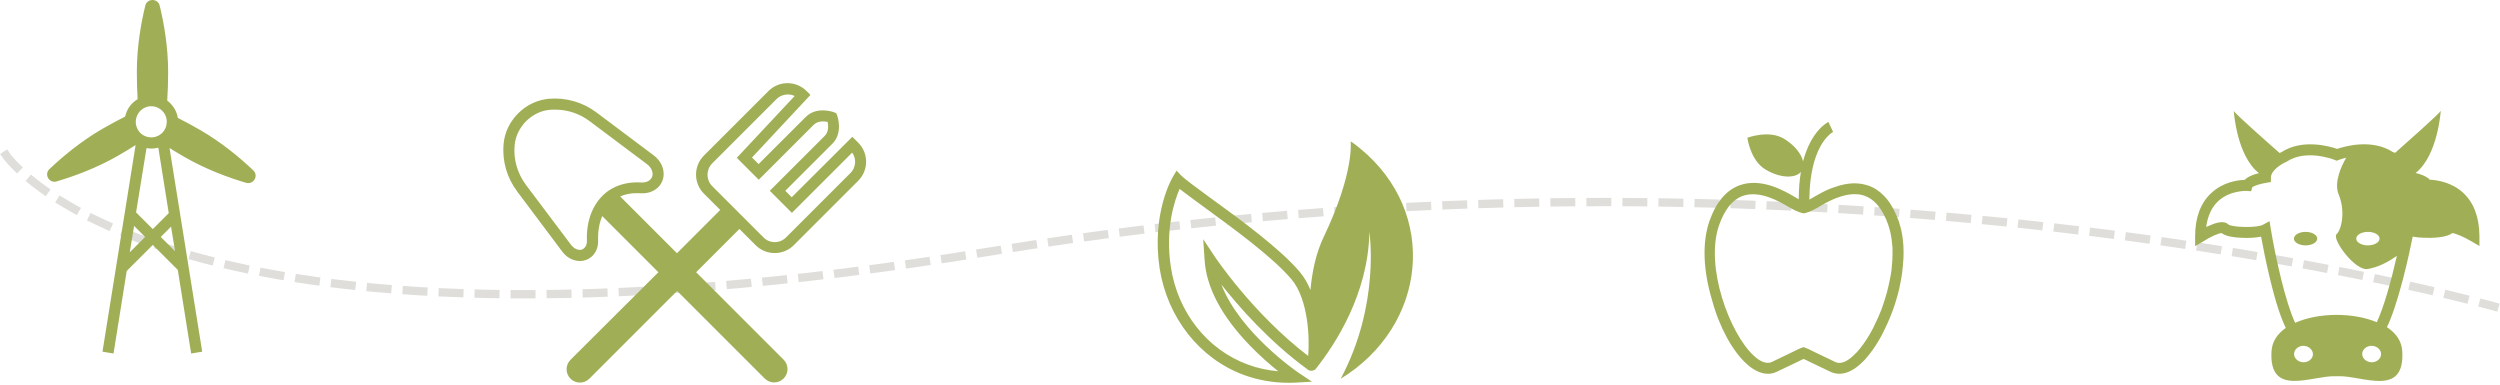 <svg width="902" height="139" viewBox="0 0 902 139" xmlns="http://www.w3.org/2000/svg">
  <title>
    Group 15
  </title>
  <g fill="none" fill-rule="evenodd">
    <path d="M2.152 55.96s55.99 84.032 355.77 34.673c299.78-49.36 542.07 19.97 542.07 19.97" stroke="#959288" stroke-width="3" opacity=".3" stroke-linecap="square" stroke-dasharray="6,7"/>
    <g fill="#A0AF56">
      <path d="M20.422 65.453c6.034-1.77 14.337-4.76 22.198-9.297 2.214-1.273 4.318-2.546 6.31-3.818L36.975 126.88l1.992.332 1.993.332.055-.332 4.705-29.44 9.41-9.408 9.023 9.02 4.76 29.828.056.332 3.985-.664-11.79-73.49c1.715 1.106 3.542 2.157 5.424 3.264 7.86 4.538 16.163 7.526 22.197 9.297 2.712.776 4.65-2.544 2.6-4.48-4.593-4.373-11.29-10.018-19.152-14.556-2.767-1.605-5.48-3.1-8.082-4.372-.387-2.545-1.826-4.76-3.82-6.253.222-3.266.333-6.697.333-10.35 0-9.075-1.55-17.764-3.045-23.906-.663-2.712-4.538-2.712-5.202 0-1.495 6.142-3.045 14.775-3.045 23.907 0 3.432.11 6.752.277 9.85-2.27 1.33-3.93 3.598-4.484 6.254-2.657 1.33-5.37 2.823-8.192 4.428C29.114 51.01 22.36 56.71 17.82 61.026c-1.992 1.882-.055 5.257 2.602 4.427zm32.44-12.01c.552.112 1.16.167 1.77.167.886 0 1.716-.11 2.49-.332l3.765 23.63-5.757 5.756-6.033-6.032 3.764-23.188zm.83-15.05c.276-.056.608-.056.885-.056.332 0 .61.055.885.055 2.27.387 4.097 2.103 4.595 4.372.055.387.11.775.11 1.162 0 .61-.11 1.217-.276 1.826-.33.94-.885 1.77-1.604 2.435-.554.443-1.163.83-1.827 1.052-.056 0-.112.054-.112.054-.553.166-1.107.277-1.716.277-.387 0-.775-.055-1.162-.11-.11 0-.166-.055-.277-.055-.61-.166-1.163-.388-1.66-.72-.72-.443-1.274-1.05-1.717-1.77-.553-.886-.83-1.882-.83-2.99 0-.497.055-1.05.22-1.493.555-2.048 2.326-3.653 4.485-4.04zM46.826 91.02l1.55-9.518 3.986 3.984-5.536 5.534zm11.182-5.534l3.708-3.708 1.44 8.855-5.15-5.147zM448.79 135.283c5.147 1.88 10.517 2.822 16.052 2.822.83 0 1.716 0 2.547-.055l5.977-.333-4.982-3.32c-.22-.166-20.924-14.222-27.733-31.765 6.255 7.97 17.216 20.53 31.276 30.77.775.552 1.772.497 2.547-.056v.055c.11-.11.22-.276.332-.442l.11-.11c6.754-8.523 18.82-26.84 19.154-49.198 0 0 4.04 26.12-10.35 53.016 31.164-19.092 35.593-59.878 6.808-83.286-1.938-1.605-3.21-2.38-3.21-2.38s1.438 11.123-9.688 34.42c-2.823 5.867-4.207 12.508-4.816 19.204-.94-2.324-2.215-4.538-3.82-6.474-7.03-8.357-21.478-18.927-32.106-26.62-4.982-3.65-9.3-6.806-10.573-8.08l-1.827-1.88-1.33 2.27c-.33.552-7.748 13.225-4.76 33.037 2.824 17.82 14.45 32.54 30.39 38.406zM434.617 74.85c10.407 7.583 24.69 17.987 31.387 25.956 6.144 7.36 6.532 21.693 5.978 27.614-20.094-15.384-33.545-35.638-33.71-35.86l-4.153-6.253.498 7.47c.61 9.906 6.145 20.366 16.44 30.99 3.71 3.82 7.363 6.974 10.13 9.187-3.763-.332-7.472-1.106-11.015-2.435-14.614-5.37-25.242-18.816-27.733-35.197-2.104-13.78 1.328-23.906 3.155-28.168 2.048 1.605 5.204 3.874 9.023 6.696zM307.524 49.355L285.658 71.16l-2.325-2.325 16.995-16.99c3.93-3.93 1.826-9.905 1.716-10.182l-.333-.83-.83-.332c-.276-.11-6.2-2.268-10.184 1.716L273.7 59.206l-2.38-2.38 21.092-22.58-1.384-1.382c-3.82-3.82-9.964-3.82-13.784 0l-23.25 23.243c-3.82 3.818-3.82 9.96 0 13.78l5.868 5.865-15.61 15.606-20.482-20.476c2.104-.94 4.595-1.328 7.418-1.162 2.325.166 4.484-.553 6.034-1.937 1.55-1.383 2.325-3.32 2.214-5.368-.11-2.435-1.44-4.76-3.653-6.42l-20.593-15.44c-4.927-3.707-11.016-5.422-17.105-4.924h-.055c-4.097.388-8.027 2.214-11.07 5.258-3.046 3.044-4.928 6.973-5.26 11.068v.055c-.554 6.09 1.218 12.176 4.927 17.1l16.22 21.64c1.438 1.936 3.486 3.154 5.645 3.375.222 0 .443.055.72.055 1.55 0 3.044-.553 4.207-1.55 1.604-1.383 2.49-3.54 2.38-5.92-.112-3.21.387-6.2 1.494-8.744l20.26 20.254-31.72 31.6c-1.88 1.88-1.88 4.924 0 6.806 1.883 1.882 4.928 1.882 6.81 0l31.663-31.654 31.61 31.6c1.88 1.88 4.925 1.88 6.807 0 1.883-1.883 1.883-4.927 0-6.808L251.172 98.22l15.61-15.606 5.868 5.866c1.882 1.882 4.373 2.823 6.864 2.823 2.49 0 4.982-.94 6.864-2.823l23.25-23.242c3.82-3.82 3.82-9.962 0-13.78l-2.104-2.103zM211.758 86.82c.055 1.162-.332 2.158-1.052 2.767-.498.443-1.162.664-1.826.554-1.052-.11-2.05-.774-2.824-1.77l-16.274-21.638c-3.1-4.15-4.595-9.242-4.097-14.333v-.057c.61-6.585 6.2-12.174 12.732-12.728h.056c.61-.055 1.218-.055 1.826-.055 4.483 0 8.856 1.44 12.51 4.206l20.592 15.44c1.218.885 1.993 2.213 2.048 3.43.056.61-.11 1.495-.94 2.27-.72.664-1.883.996-3.1.94-3.986-.276-7.584.498-10.63 2.214-1.217.664-2.324 1.494-3.32 2.49-1.33 1.273-2.436 2.823-3.322 4.538-1.66 3.21-2.546 7.25-2.38 11.732zm63.715-1.162l-5.868-5.866-6.81-6.807-5.866-5.866c-2.216-2.214-2.216-5.867 0-8.136l23.248-23.242c1.107-1.107 2.602-1.66 4.04-1.66.83 0 1.717.165 2.492.553l-20.87 22.302 7.917 7.913 19.817-19.81c1.495-1.496 3.764-1.33 5.038-1.053.276 1.273.442 3.597-1.052 5.036l-19.818 19.812 7.972 7.97 21.754-21.75c1.606 2.214 1.384 5.368-.608 7.36l-23.25 23.243c-2.27 2.27-5.923 2.27-8.137 0zM801.577 84.106c1.605 1.273 5.092 1.66 7.86 1.716 1.33.055 4.04.055 6.366-.443.554 3.098 1.716 9.075 3.21 15.217 2.215 9.242 4.152 14.555 5.702 17.71-2.99 2.102-4.926 4.87-5.148 8.355-1.052 16.88 14.393 8.8 23.084 9.076v.055c.167 0 .333-.055.5-.055.165 0 .33 0 .497.055v-.055c8.69-.277 24.135 7.858 23.083-9.076-.22-3.652-2.325-6.53-5.535-8.633 1.55-3.155 3.487-8.468 5.812-17.377 1.606-6.198 2.88-12.175 3.488-15.274 2.325.442 5.092.442 6.42.442 2.77-.056 6.256-.443 7.86-1.716 1.053.055 4.153 1.328 6.755 2.878l3.044 1.77v-3.54c-.055-6.808-1.992-12.01-5.812-15.607-4.318-3.985-9.687-4.65-12.068-4.76-1.162-1.217-3.266-1.992-5.148-2.434 8.027-6.254 9.08-22.413 9.08-22.413-.61 1.107-12.124 11.29-16.497 15.163-.333-.166-.61-.277-.832-.332-7.528-4.813-17.16-2.102-20.038-1.106-2.88-.996-12.622-3.707-20.095 1.162-.166.056-.387.166-.664.332-4.372-3.818-15.997-14.11-16.55-15.163 0 0 .996 16.16 9.078 22.413-1.882.443-3.986 1.217-5.148 2.435-2.38.055-7.75.72-12.068 4.76-3.82 3.54-5.812 8.798-5.812 15.605v3.542l3.045-1.77c2.38-1.606 5.48-2.934 6.532-2.934zm-1.274-11.51c4.263-3.985 10.24-3.71 10.297-3.71l1.605.112.387-1.383c.554-.554 2.934-1.33 5.093-1.66l1.66-.277v-1.66c.056-2.657 3.986-4.926 5.37-5.535l.166-.055.167-.11c6.754-4.483 16.275-1.052 17.327-.61l.72.277.72-.276c.33-.112 1.328-.5 2.712-.83-1.827 3.153-4.484 8.908-2.768 13.17 2.546 6.142 1.107 12.728-.72 14.443-1.827 1.716 6.643 13.282 11.182 12.563 3.598-.554 7.362-2.435 10.573-4.76-1.993 8.855-4.705 18.594-7.252 23.962-8.523-3.597-21.09-3.54-29.448.222-3.487-7.36-7.086-23.575-8.802-33.924l-.442-2.767-2.436 1.327c-.775.443-3.1.83-6.477.775-3.155-.055-5.314-.498-5.867-.83-1.66-1.715-4.706-.664-7.197.443-.275.11-.608.277-.884.387.553-4.04 1.992-7.14 4.317-9.297zm58.235 13.502c0 1.328-1.882 2.435-4.207 2.435-2.324 0-4.206-1.107-4.206-2.435s1.882-2.435 4.207-2.435c2.326 0 4.208 1.052 4.208 2.435zm-24.025 41.837c-.11 1.605-1.716 2.878-3.598 2.767-1.882-.11-3.32-1.55-3.21-3.154.11-1.605 1.716-2.878 3.598-2.767 1.826.11 3.266 1.55 3.21 3.155zm24.578 0c-.11 1.605-1.715 2.878-3.597 2.767-1.882-.11-3.32-1.55-3.21-3.154.11-1.605 1.716-2.878 3.598-2.767 1.883.11 3.322 1.55 3.21 3.155z"/>
      <path d="M831.856 83.663c2.322 0 4.207 1.09 4.207 2.435 0 1.344-1.885 2.435-4.207 2.435s-4.207-1.09-4.207-2.435c0-1.344 1.884-2.435 4.206-2.435zM630.228 131.326c1.937 1.77 4.705 3.542 7.64 3.542 1.05 0 2.102-.22 3.154-.72 3.543-1.66 5.868-2.822 7.418-3.54 1.052-.5 1.77-.887 2.325-1.108.11.055.277.11.443.22l.387.167c.388.166.886.443 1.44.72 1.55.775 3.874 1.88 7.417 3.542.94.44 1.938.663 2.99.718 1.328 0 2.656-.277 4.04-.94.11-.056.222-.11.332-.167.333-.165.665-.386 1.052-.608.222-.166.443-.276.664-.442l.665-.498c.11-.11.22-.166.332-.277.22-.166.443-.387.664-.553.444-.388.832-.775 1.274-1.218.222-.22.443-.443.61-.664 1.605-1.826 3.21-3.984 4.705-6.53.386-.61.718-1.273 1.106-1.937l.498-.996c.498-.996.996-2.048 1.494-3.1.333-.72.61-1.438.942-2.157.166-.388.276-.72.442-1.107.056-.166.166-.388.222-.554.443-1.107.83-2.27 1.218-3.432.332-.996.61-1.937.885-2.933.443-1.605.83-3.21 1.107-4.814l.333-1.825c.11-.61.166-1.218.276-1.827 0-.22.056-.387.056-.608.165-1.218.275-2.435.33-3.597 0-.222 0-.388.056-.61.056-.83.056-1.604.056-2.38v-.608c0-.608-.056-1.162-.056-1.77-.055-.997-.166-1.937-.277-2.878-.056-.387-.11-.775-.167-1.107-.276-1.715-.72-3.376-1.217-4.87-1.163-3.265-2.602-5.977-4.318-8.08-.332-.387-.665-.774-1.052-1.162-1.66-1.715-3.598-2.988-5.757-3.707-.39-.11-.83-.276-1.22-.33-.608-.167-1.217-.278-1.826-.333-.775-.11-1.605-.11-2.38-.11-.94.054-1.937.165-2.878.33-.554.112-1.108.222-1.66.388-.167.056-.39.11-.555.166-.663.223-1.383.444-2.047.665l-.498.166c-.332.112-.664.278-.94.39-.333.11-.61.276-.942.386l-1.66.83c-.112.056-.278.11-.388.222-.886.442-1.66.94-2.325 1.272l-.72.443c-.332.166-.61.332-.886.498-.055.057-.166.057-.22.112 0-1.107.054-2.214.11-3.376.332-5.368 1.328-11.29 3.985-15.993.83-1.494 1.66-2.546 2.435-3.376 1.162-1.217 1.993-1.66 2.048-1.66L659.677 44c-.332.166-6.2 3.1-9.134 14.222-.61-2.767-3.155-5.92-6.92-8.19-5.424-3.265-13.174-.332-13.174-.332s1.05 8.19 6.53 11.455c5.094 3.044 10.574 3.376 12.788.886-.498 2.823-.775 6.088-.775 9.85-.332-.165-.664-.386-1.05-.607l-.39-.222c-3.597-2.102-12.01-7.082-19.927-4.205-4.816 1.77-8.47 6.088-10.85 12.895-2.657 7.58-2.325 17.708.94 28.555 2.603 9.74 7.474 18.54 12.512 23.02zm-9.964-50.138c1.993-5.59 4.816-9.13 8.414-10.46 6.144-2.268 13.45 2.05 16.55 3.875l.39.22c1.715.997 3.265 1.717 4.65 2.05l.497.11.498-.11c.166-.056.277-.056.443-.112l.996-.33c.222-.056.443-.167.664-.278.167-.055.333-.166.5-.22.33-.167.608-.333.94-.5.332-.165.664-.386 1.052-.552l.72-.443c.608-.332 1.328-.775 2.158-1.218l.332-.167c.498-.276 1.052-.498 1.55-.774.277-.112.554-.223.83-.39l.83-.33c.167-.056.278-.11.444-.167.61-.22 1.217-.443 1.77-.61.167-.054.278-.11.444-.11.443-.11.94-.22 1.384-.33.775-.167 1.55-.223 2.325-.278.61 0 1.218 0 1.827.055.442.056.885.11 1.328.222.277.055.61.166.886.276 1.55.554 2.934 1.44 4.15 2.712.278.277.555.61.776.886 1.44 1.77 2.658 4.04 3.654 6.862.443 1.328.83 2.71 1.052 4.205l.166.997c.11.83.22 1.715.277 2.545.056.498.056 1.052.056 1.605v.553c0 .72 0 1.44-.055 2.16v.552c-.055 1.107-.165 2.214-.276 3.376 0 .167-.056.388-.056.554-.055.554-.166 1.107-.276 1.716-.11.553-.222 1.107-.332 1.715-.277 1.495-.665 2.99-1.052 4.538-.277.94-.554 1.882-.83 2.767-.333 1.107-.72 2.158-1.108 3.265-.055.166-.11.332-.22.554-.112.33-.278.718-.444 1.05-.277.664-.554 1.384-.886 2.048-.443.996-.94 1.992-1.384 2.933-.166.333-.332.61-.498.94-.332.61-.664 1.22-.996 1.772-1.384 2.325-2.823 4.317-4.263 5.922-.167.22-.333.387-.554.553-.332.387-.72.72-1.052 1.052-.166.165-.332.33-.498.44-.11.057-.166.167-.277.223-.167.11-.333.276-.5.387l-.497.332c-.222.166-.5.277-.72.443-.055.055-.166.055-.22.11-.832.388-1.55.554-2.27.554-.5 0-.942-.112-1.385-.333-3.487-1.66-5.812-2.767-7.362-3.542-.554-.277-1.052-.498-1.495-.72l-.386-.22c-.443-.222-.72-.333-1.052-.443-.166-.056-.332-.11-.443-.166l-.72-.277-.72.276c-.056 0-.11.055-.222.055-.72.278-1.55.72-3.155 1.495-1.55.72-3.82 1.882-7.362 3.542-2.158.996-4.704-.61-6.42-2.214-8.69-7.913-17.825-32.208-12.566-47.205z"/>
    </g>
  </g>
</svg>
